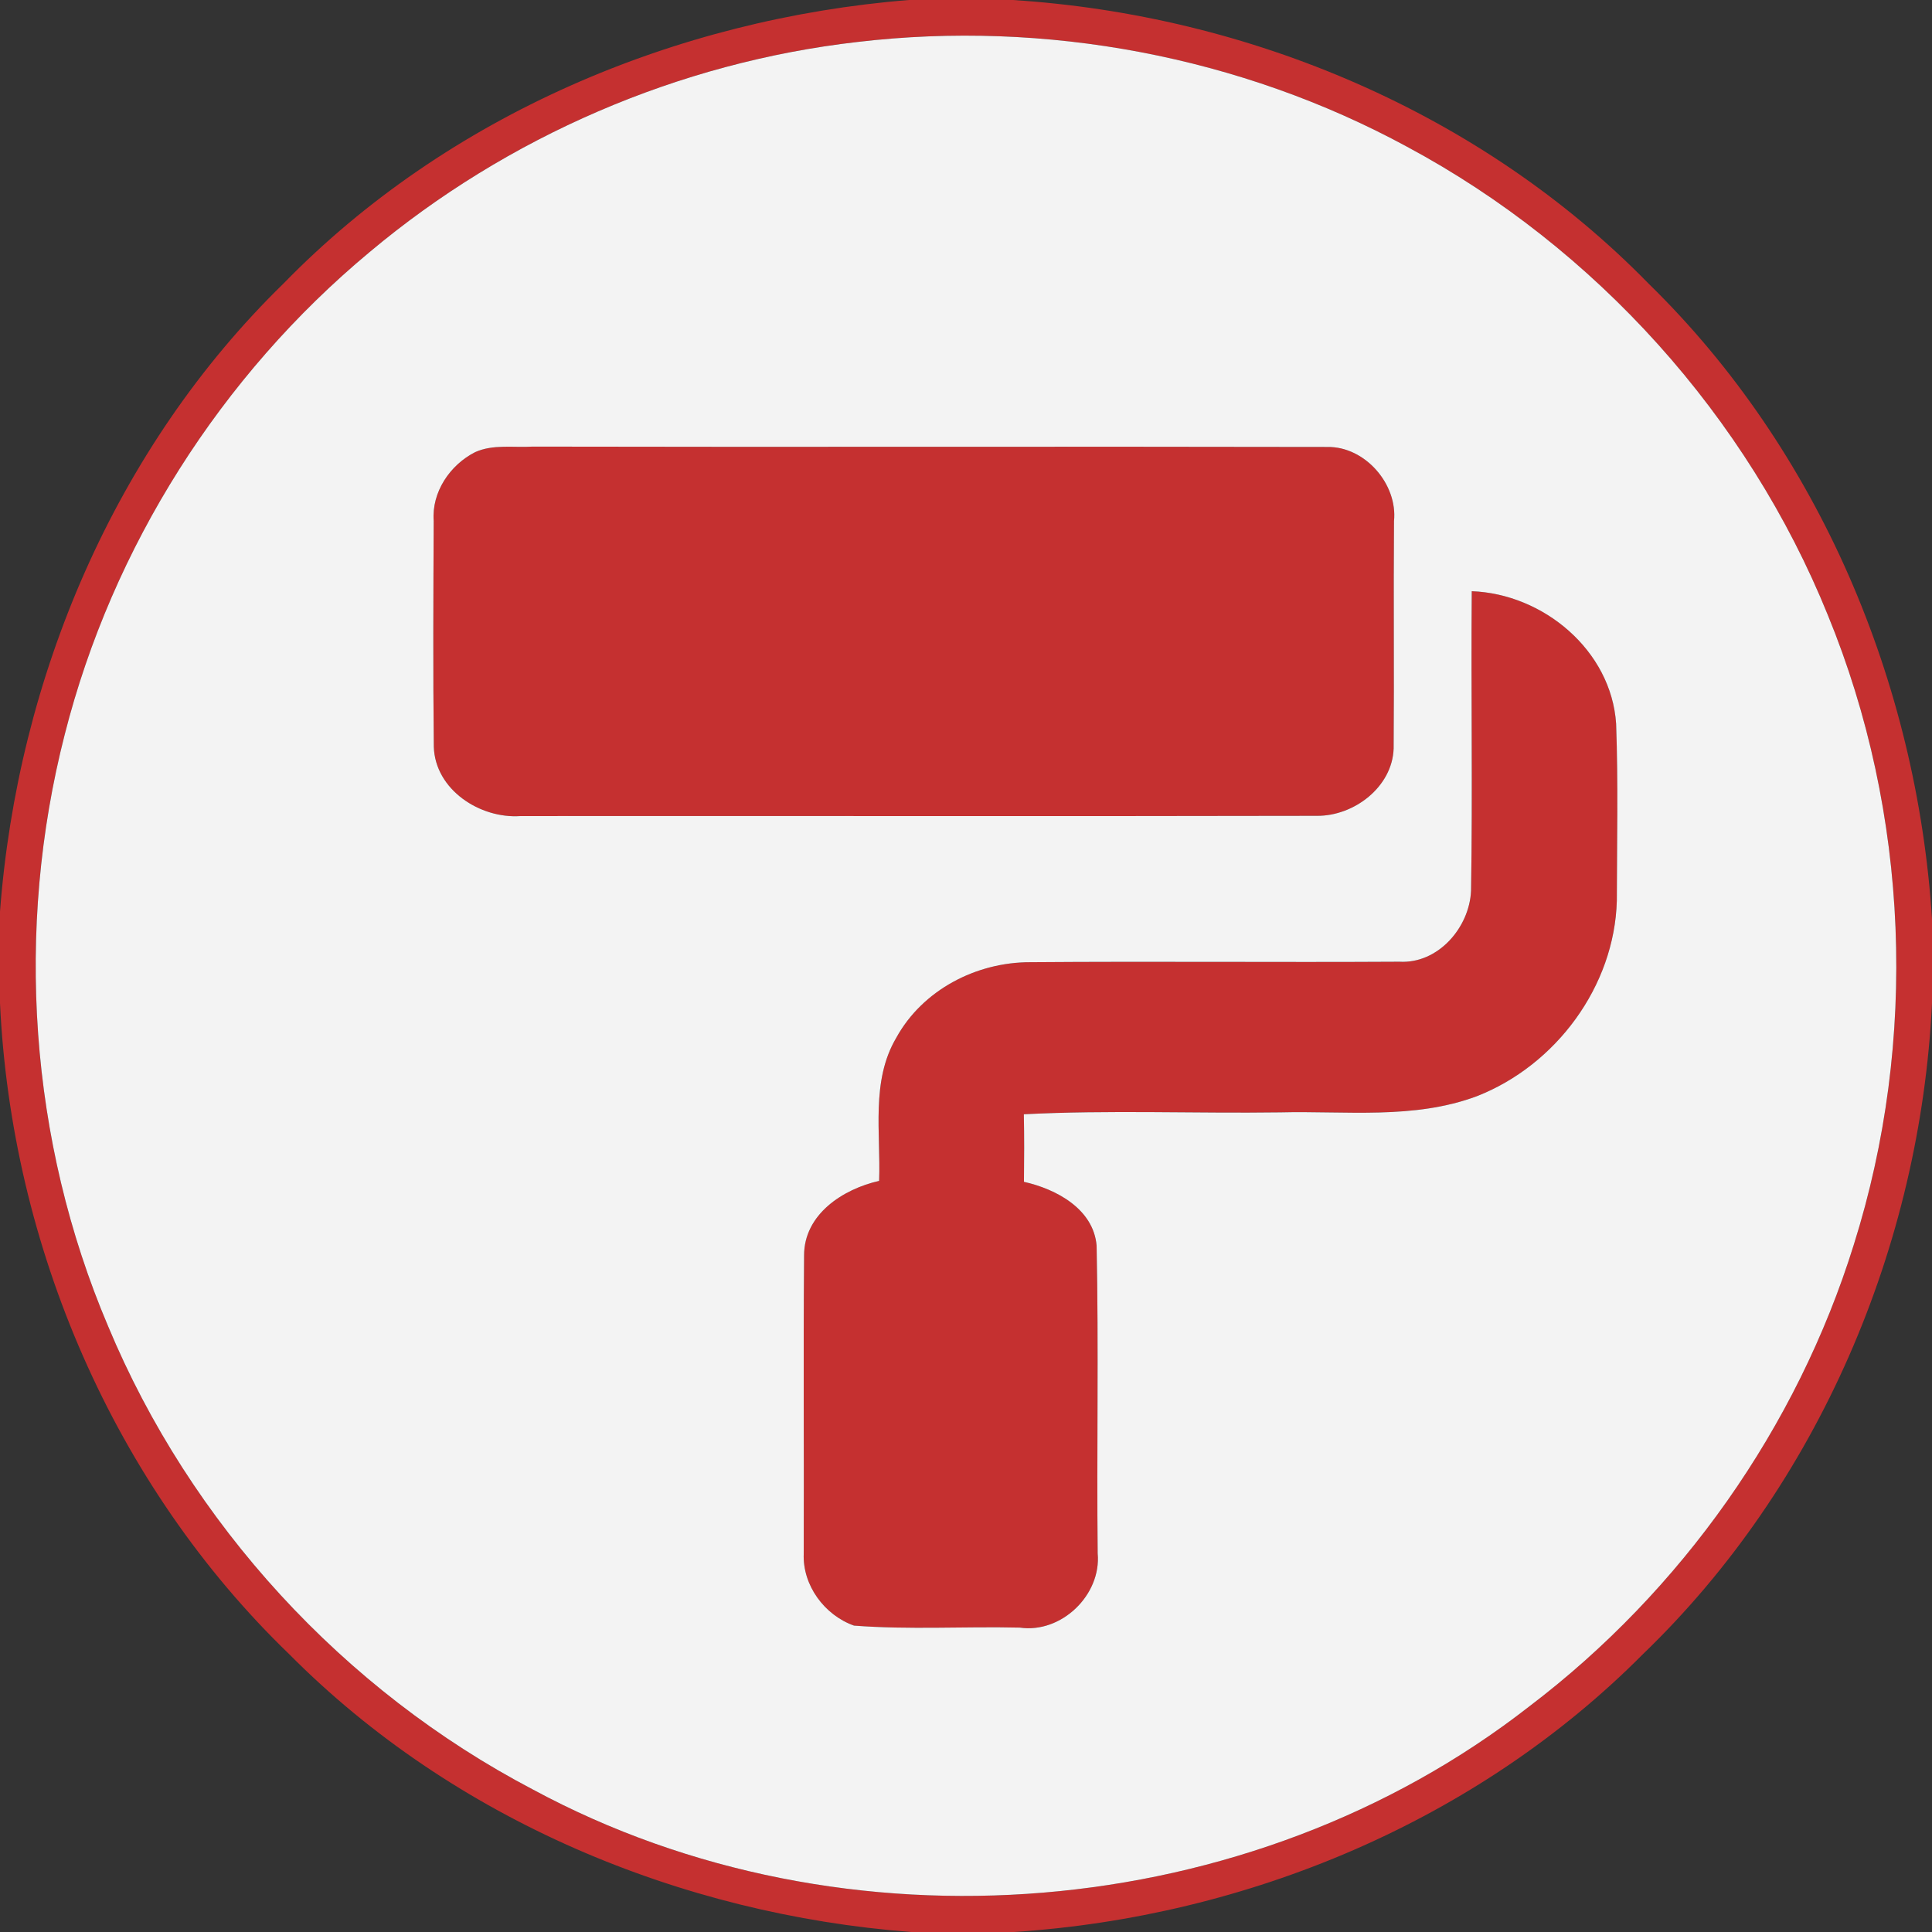 <svg width="163pt" height="163pt" viewBox="0 0 163 163" xmlns="http://www.w3.org/2000/svg"><rect x="0" y="0" width="163" height="163" fill="#333333" stroke="none"/><g id="#c53030ff" fill="#c53030"><path d="M76.68 0h8.74c19.97 1.26 39.63 9.55 53.68 23.94 14.36 14.03 22.63 33.66 23.9 53.59v7.11c-.99 20.47-9.58 40.66-24.4 54.93-13.98 14.07-33.38 22.15-53.07 23.43h-8.66c-19.48-1.49-38.62-9.49-52.46-23.43C9.6 125.29.96 105.12 0 84.64v-7.73c1.49-19.72 9.68-39.12 23.93-53C37.76 9.72 57.05 1.58 76.68 0m-4.33 3.54C57.29 5.26 42.8 11.52 31.19 21.26 18.64 31.7 9.48 46.14 5.46 61.97c-4.21 16.44-2.99 34.28 3.66 49.92 6.94 16.66 19.87 30.73 35.86 39.1 26.26 14.17 60.51 11.34 84.04-7.02 12.85-9.75 22.59-23.55 27.38-38.95 5.44-17.25 4.68-36.39-2.19-53.13-6.78-16.75-19.58-30.97-35.5-39.51-14.05-7.63-30.49-10.71-46.36-8.84z"/><path d="M40.08 38.15c1.52-.69 3.25-.37 4.86-.47 22.35.05 44.7-.02 67.05.03 3.17-.05 5.94 3.13 5.62 6.26-.05 6.39.02 12.78-.03 19.18-.11 3.25-3.35 5.71-6.48 5.68-22.39.05-44.79 0-67.18.02-3.42.24-7.21-2.22-7.32-5.85-.07-6.35-.04-12.7-.01-19.05-.18-2.43 1.37-4.72 3.49-5.8z"/><path d="M124.17 49.88c6.04.22 11.77 4.99 12.18 11.18.18 4.97.07 9.95.06 14.93-.19 7.22-5.14 13.89-11.82 16.5-5.32 1.98-11.05 1.22-16.59 1.36-7.21.1-14.42-.21-21.62.16.04 1.89.03 3.79.01 5.7 2.72.61 5.86 2.28 6.13 5.38.18 8.65 0 17.31.09 25.97.32 3.5-3.06 6.77-6.57 6.26-4.66-.11-9.34.19-13.99-.17-2.49-.88-4.35-3.4-4.24-6.07.03-8.38-.04-16.77.03-25.15-.01-3.48 3.28-5.61 6.33-6.3.15-4.02-.71-8.41 1.44-12.06 2.22-4.05 6.76-6.4 11.32-6.39 10.38-.08 20.76.02 31.13-.04 3.26.19 5.91-2.87 6.05-5.98.14-8.42-.01-16.86.06-25.28z"/></g><path fill="#f3f3f3" d="M72.35 3.54c15.87-1.87 32.31 1.21 46.36 8.84 15.92 8.54 28.72 22.76 35.5 39.51 6.87 16.74 7.63 35.88 2.19 53.13-4.79 15.4-14.53 29.2-27.38 38.95-23.53 18.36-57.78 21.19-84.04 7.02-15.99-8.37-28.92-22.44-35.86-39.1-6.65-15.64-7.87-33.48-3.66-49.92C9.48 46.14 18.64 31.7 31.19 21.26c11.61-9.74 26.1-16 41.16-17.72M40.08 38.15c-2.12 1.08-3.67 3.37-3.49 5.8-.03 6.35-.06 12.7.01 19.05.11 3.63 3.9 6.09 7.32 5.85 22.39-.02 44.79.03 67.18-.02 3.13.03 6.37-2.43 6.48-5.68.05-6.4-.02-12.79.03-19.18.32-3.13-2.45-6.31-5.62-6.26-22.35-.05-44.7.02-67.05-.03-1.61.1-3.34-.22-4.86.47m84.09 11.73c-.07 8.42.08 16.86-.06 25.28-.14 3.11-2.79 6.17-6.05 5.98-10.37.06-20.75-.04-31.13.04-4.56-.01-9.1 2.34-11.32 6.39-2.15 3.65-1.29 8.04-1.44 12.06-3.05.69-6.34 2.82-6.33 6.3-.07 8.38 0 16.77-.03 25.15-.11 2.67 1.75 5.19 4.24 6.07 4.65.36 9.33.06 13.99.17 3.51.51 6.89-2.76 6.57-6.26-.09-8.66.09-17.32-.09-25.97-.27-3.1-3.41-4.77-6.13-5.38.02-1.91.03-3.81-.01-5.7 7.2-.37 14.41-.06 21.62-.16 5.54-.14 11.27.62 16.59-1.36 6.68-2.61 11.63-9.28 11.82-16.5.01-4.98.12-9.96-.06-14.93-.41-6.19-6.14-10.96-12.18-11.18z" id="#f3f3f3ff"/></svg>